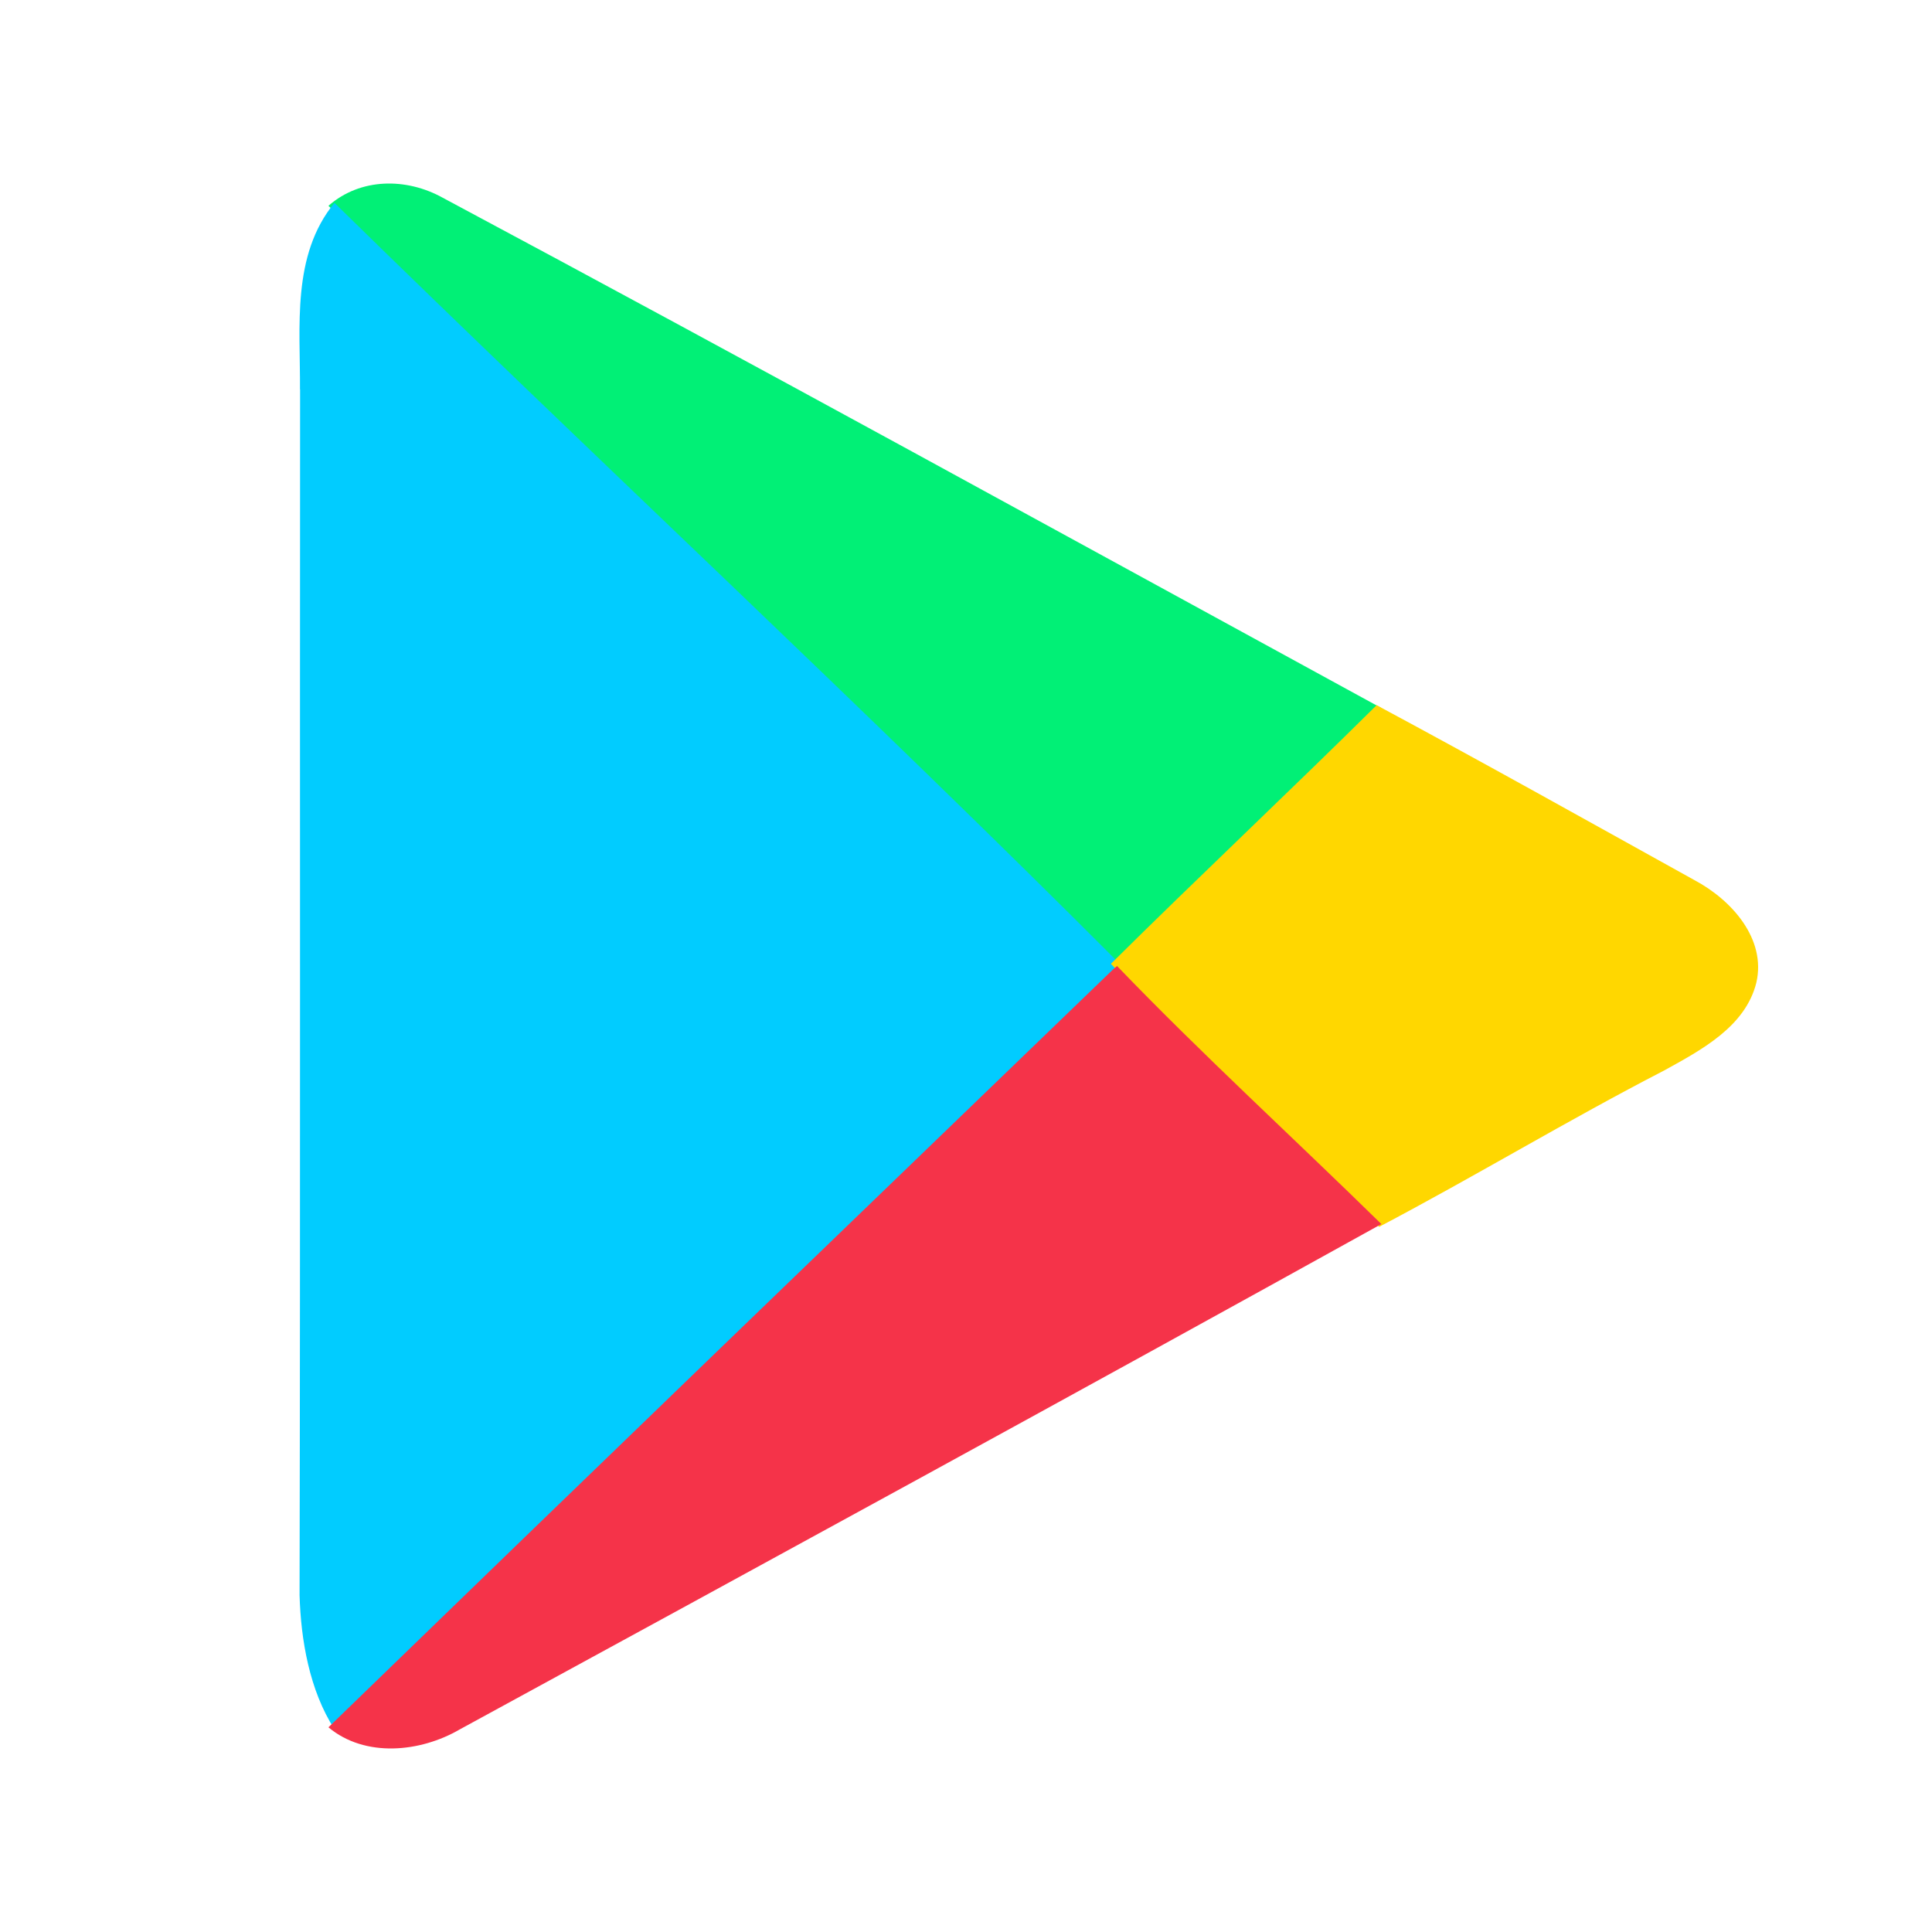 <svg width="200" height="200" viewBox="0 0 200 200" fill="none" xmlns="http://www.w3.org/2000/svg">
<path d="M34 21.305C37.319 18.393 42.076 18.382 45.841 20.475C78.362 37.859 110.643 55.632 143 73.297C133.977 82.141 124.715 90.779 115.715 99.633L115.301 100C88.701 73.319 60.948 47.684 34 21.305Z" fill="#01F076"/>
<path d="M31.054 40.308C31.098 33.84 30.16 26.441 34.623 21C61.615 47.447 89.331 73.126 116 99.854C88.695 126.085 61.863 152.694 34.623 179C32.035 174.998 31.141 169.73 31.011 165.133C31.098 123.521 31.033 81.909 31.065 40.297L31.054 40.308Z" fill="#01CCFF"/>
<path d="M142.509 73C153.555 78.93 164.469 85.044 175.416 91.115C179.265 93.164 182.863 97.197 181.816 101.725C180.682 106.286 176.125 108.691 172.254 110.826C162.288 115.969 152.704 121.77 142.771 127C133.536 117.899 123.952 109.122 115 99.774C124.083 90.77 133.427 81.993 142.509 73Z" fill="#FFD700"/>
<path d="M115.222 100.356L115.636 100C124.452 109.168 133.9 117.786 143 126.716C111.293 144.297 79.444 161.662 47.595 179.027C43.524 181.4 37.799 181.982 34 178.811C61.027 152.602 88.13 126.49 115.222 100.356Z" fill="#F53349"/>
</svg>

